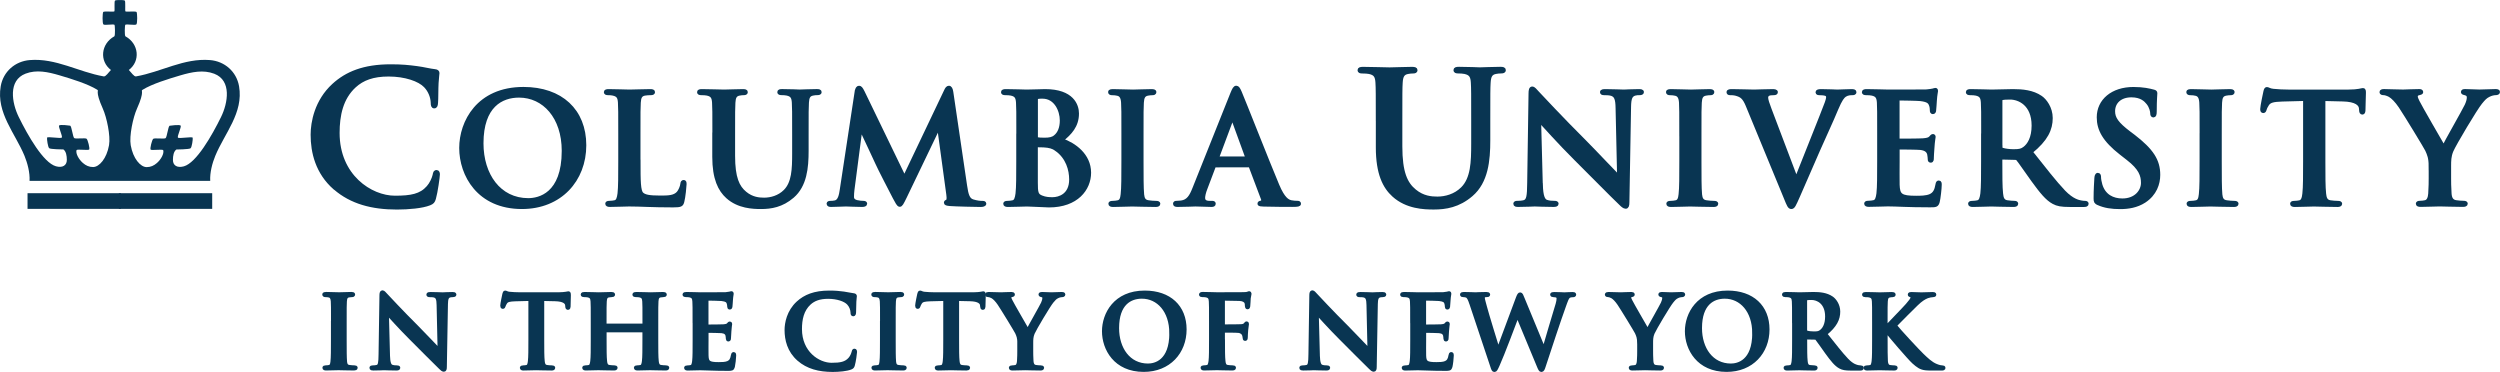 <?xml version="1.0" encoding="UTF-8"?><svg id="uuid-6d41f634-83d5-4227-8294-c3aa8ea5d633" xmlns="http://www.w3.org/2000/svg" viewBox="0 0 705.47 104.95">
<title>Columbia University logo - Brandlogos.net</title><path d="M94.46,53.09c-5-4.39-6.33-10.11-6.33-15.07,0-3.47,1.07-9.5,5.98-13.99,3.68-3.37,8.53-5.41,16.14-5.41,3.17,0,5.06.2,7.41.51,1.94.25,3.57.71,5.11.87.56.05.77.31.77.61,0,.41-.15,1.02-.25,2.81-.1,1.69-.05,4.49-.15,5.52-.05.77-.15,1.17-.61,1.17-.41,0-.51-.41-.51-1.12-.05-1.58-.71-3.37-1.99-4.7-1.69-1.79-5.67-3.17-10.37-3.17-4.44,0-7.35,1.12-9.6,3.17-3.73,3.42-4.7,8.27-4.7,13.23,0,12.15,9.24,18.18,16.09,18.18,4.55,0,7.3-.51,9.35-2.86.87-.97,1.53-2.45,1.74-3.37.15-.82.25-1.02.66-1.02.36,0,.46.36.46.77,0,.61-.61,5.06-1.12,6.79-.26.87-.46,1.12-1.33,1.48-2.04.82-5.92,1.17-9.19,1.17-7,0-12.87-1.53-17.52-5.57h0Z" style="fill:#093552; stroke:#093552; stroke-width:.95px;"/><path d="M130.06,41.76c0-7.31,4.83-16.75,17.65-16.75,10.64,0,17.26,6.2,17.26,15.98s-6.84,17.52-17.69,17.52c-12.26,0-17.22-9.19-17.22-16.75h0ZM158.99,42.58c0-9.57-5.51-15.51-12.52-15.51-4.91,0-10.51,2.74-10.51,13.38,0,8.89,4.92,15.94,13.12,15.94,2.99,0,9.91-1.45,9.91-13.8h0Z" style="fill:#093552; stroke:#093552; stroke-width:.95px;"/><path d="M180.28,45.53c0,5.47,0,8.42.9,9.19.73.64,1.84.94,5.17.94,2.26,0,3.93-.04,5-1.2.51-.56,1.03-1.75,1.11-2.56.04-.38.13-.64.47-.64.3,0,.34.21.34.73,0,.47-.3,3.67-.64,4.91-.26.94-.47,1.15-2.69,1.15-6.15,0-8.97-.26-12.43-.26-.98,0-3.68.13-5.39.13-.56,0-.85-.13-.85-.43,0-.21.17-.34.68-.34.64,0,1.15-.09,1.54-.17.86-.17,1.07-1.11,1.24-2.35.21-1.79.21-5.17.21-9.1v-7.52c0-6.5,0-7.69-.09-9.06-.08-1.45-.43-2.14-1.84-2.44-.34-.09-.85-.13-1.41-.13-.47,0-.73-.09-.73-.38s.3-.38.94-.38c2.01,0,4.7.13,5.85.13,1.03,0,4.15-.13,5.81-.13.6,0,.9.09.9.38s-.26.38-.77.38c-.47,0-1.15.04-1.67.13-1.15.21-1.5.94-1.58,2.44-.09,1.37-.09,2.56-.09,9.06v7.52h0Z" style="fill:#093552; stroke:#093552; stroke-width:.95px;"/><path d="M201.5,38.01c0-6.5,0-7.69-.09-9.06-.09-1.45-.43-2.14-1.84-2.44-.34-.09-1.07-.13-1.67-.13-.47,0-.73-.09-.73-.38s.3-.38.94-.38c2.26,0,4.96.13,6.24.13,1.03,0,3.72-.13,5.26-.13.64,0,.94.09.94.38s-.26.38-.68.38c-.47,0-.73.04-1.24.13-1.15.21-1.5.94-1.58,2.44-.09,1.37-.09,2.56-.09,9.06v5.98c0,6.2,1.24,8.8,3.33,10.51,1.92,1.58,3.89,1.75,5.34,1.75,1.88,0,4.19-.6,5.9-2.31,2.35-2.35,2.48-6.2,2.48-10.6v-5.34c0-6.5,0-7.69-.09-9.06-.09-1.45-.43-2.14-1.84-2.44-.34-.09-1.07-.13-1.54-.13s-.73-.09-.73-.38.3-.38.9-.38c2.18,0,4.87.13,4.91.13.51,0,3.21-.13,4.87-.13.6,0,.9.09.9.38s-.26.38-.77.38c-.47,0-.73.04-1.24.13-1.15.21-1.5.94-1.58,2.44-.09,1.37-.09,2.56-.09,9.06v4.57c0,4.74-.47,9.78-4.06,12.86-3.03,2.61-6.11,3.08-8.89,3.08-2.26,0-6.37-.13-9.49-2.95-2.18-1.97-3.8-5.13-3.8-11.32v-6.24h0Z" style="fill:#093552; stroke:#093552; stroke-width:.95px;"/><path d="M241.67,25.78c.13-.73.38-1.11.73-1.11s.6.21,1.15,1.33l11.66,24.1,11.62-24.4c.3-.68.56-1.03.94-1.03s.64.43.77,1.33l3.89,26.41c.38,2.69.81,3.93,2.09,4.32,1.24.38,2.09.43,2.65.43.39,0,.68.04.68.3,0,.34-.51.47-1.11.47-1.07,0-6.97-.13-8.67-.26-.98-.09-1.24-.21-1.24-.47,0-.21.17-.34.47-.47.26-.09.38-.64.21-1.84l-2.56-18.8h-.17l-9.32,19.4c-.98,2.01-1.2,2.39-1.58,2.39s-.81-.85-1.5-2.14c-1.03-1.97-4.4-8.5-4.91-9.7-.38-.9-2.95-6.28-4.44-9.49h-.17l-2.22,17.01c-.09.77-.13,1.32-.13,2.01,0,.81.56,1.2,1.28,1.37.77.17,1.37.21,1.8.21.34,0,.64.08.64.3,0,.38-.38.47-1.02.47-1.8,0-3.72-.13-4.49-.13-.81,0-2.86.13-4.23.13-.43,0-.77-.09-.77-.47,0-.21.26-.3.68-.3.34,0,.64,0,1.28-.13,1.2-.26,1.54-1.92,1.75-3.38l4.23-27.86h0Z" style="fill:#093552; stroke:#093552; stroke-width:.95px;"/><path d="M287.27,38.01c0-6.5,0-7.69-.09-9.06-.09-1.45-.43-2.14-1.84-2.44-.34-.09-1.07-.13-1.67-.13-.47,0-.73-.09-.73-.38s.3-.38.94-.38c2.27,0,4.96.13,5.81.13,2.09,0,3.76-.13,5.21-.13,7.73,0,9.1,4.14,9.1,6.41,0,3.5-2.01,5.6-4.36,7.48,3.5,1.2,7.78,4.23,7.78,9.23,0,4.57-3.55,9.32-11.41,9.32-1.02,0-4.91-.26-6.2-.26-.98,0-3.68.13-5.38.13-.56,0-.85-.13-.85-.43,0-.21.17-.34.68-.34.64,0,1.15-.09,1.54-.17.85-.17,1.07-1.11,1.24-2.35.21-1.79.21-5.17.21-9.1v-7.52h0ZM292.4,38.73c0,.34.13.43.3.47.39.08,1.03.13,2.01.13,1.41,0,2.35-.17,3.08-.81,1.11-.9,1.75-2.44,1.75-4.53,0-2.86-1.67-6.62-5.34-6.62-.6,0-.98,0-1.41.09-.3.09-.38.26-.38.73v10.55h0ZM298.04,42.15c-.9-.64-1.88-.94-3.55-1.03-.77-.04-1.2-.04-1.84-.04-.17,0-.26.09-.26.3v10.13c0,2.82.13,3.55,1.5,4.1,1.15.47,2.14.51,3.12.51,1.92,0,5.17-1.03,5.17-5.47,0-2.65-.9-6.24-4.15-8.5h0Z" style="fill:#093552; stroke:#093552; stroke-width:.95px;"/><path d="M316.92,38.01c0-6.5,0-7.69-.09-9.06-.09-1.45-.51-2.18-1.45-2.39-.47-.13-1.02-.17-1.54-.17-.43,0-.68-.09-.68-.43,0-.26.34-.34,1.02-.34,1.62,0,4.32.13,5.56.13,1.07,0,3.59-.13,5.21-.13.55,0,.9.09.9.34,0,.34-.26.43-.68.43s-.77.04-1.28.13c-1.15.21-1.49.94-1.58,2.44-.09,1.37-.09,2.56-.09,9.06v7.52c0,4.14,0,7.52.17,9.36.13,1.16.43,1.92,1.71,2.09.6.09,1.54.17,2.18.17.47,0,.68.13.68.34,0,.3-.34.43-.81.43-2.82,0-5.51-.13-6.67-.13-.98,0-3.68.13-5.38.13-.56,0-.85-.13-.85-.43,0-.21.17-.34.68-.34.64,0,1.15-.09,1.54-.17.85-.17,1.11-.9,1.24-2.14.21-1.79.21-5.17.21-9.32v-7.52h0Z" style="fill:#093552; stroke:#093552; stroke-width:.95px;"/><path d="M342.93,46.76c-.21,0-.3.09-.38.34l-2.31,6.11c-.43,1.07-.64,2.09-.64,2.61,0,.77.39,1.33,1.71,1.33h.64c.51,0,.64.08.64.34,0,.34-.26.43-.72.43-1.37,0-3.21-.13-4.53-.13-.47,0-2.82.13-5.04.13-.56,0-.81-.09-.81-.43,0-.26.17-.34.51-.34.38,0,.98-.04,1.32-.09,1.97-.26,2.78-1.71,3.63-3.85l10.72-26.84c.51-1.24.77-1.71,1.2-1.71.38,0,.64.39,1.07,1.37,1.02,2.35,7.86,19.78,10.6,26.28,1.62,3.85,2.86,4.44,3.76,4.66.64.13,1.28.17,1.79.17.34,0,.56.04.56.34,0,.34-.39.43-1.97.43s-4.66,0-8.08-.09c-.77-.04-1.28-.04-1.28-.34,0-.26.17-.34.6-.39.3-.09.6-.47.38-.98l-3.42-9.06c-.09-.21-.21-.3-.43-.3h-9.53ZM351.64,44.63c.21,0,.26-.13.21-.26l-3.85-10.56c-.04-.17-.09-.38-.21-.38s-.21.21-.26.38l-3.93,10.51c-.04.17,0,.3.17.3h7.86Z" style="fill:#093552; stroke:#093552; stroke-width:.95px;"/><path d="M388.71,34.15c0-7.76,0-9.19-.1-10.83-.1-1.74-.51-2.55-2.2-2.91-.41-.1-1.28-.15-1.99-.15-.56,0-.87-.1-.87-.46s.36-.46,1.12-.46c2.71,0,5.93.15,7.46.15,1.22,0,4.44-.15,6.28-.15.76,0,1.13.1,1.13.46s-.31.46-.82.46c-.56,0-.87.05-1.48.15-1.38.26-1.79,1.12-1.89,2.91-.1,1.63-.1,3.06-.1,10.83v7.15c0,7.4,1.48,10.52,3.98,12.56,2.3,1.89,4.65,2.09,6.39,2.09,2.25,0,5-.71,7.05-2.76,2.81-2.81,2.96-7.41,2.96-12.67v-6.38c0-7.76,0-9.19-.1-10.83-.1-1.74-.51-2.55-2.2-2.91-.41-.1-1.28-.15-1.84-.15s-.87-.1-.87-.46.36-.46,1.07-.46c2.61,0,5.82.15,5.88.15.61,0,3.83-.15,5.82-.15.71,0,1.07.1,1.07.46s-.3.46-.92.46c-.56,0-.87.05-1.48.15-1.38.26-1.79,1.12-1.89,2.91-.1,1.63-.1,3.06-.1,10.83v5.46c0,5.67-.56,11.69-4.85,15.37-3.62,3.12-7.3,3.68-10.62,3.68-2.71,0-7.61-.15-11.34-3.53-2.61-2.35-4.54-6.13-4.54-13.53v-7.46h0Z" style="fill:#093552; stroke:#093552; stroke-width:.95px;"/><path d="M434.9,52.11c.09,3.33.64,4.44,1.5,4.74.73.26,1.54.3,2.22.3.47,0,.73.08.73.34,0,.34-.38.43-.98.43-2.78,0-4.49-.13-5.3-.13-.39,0-2.39.13-4.62.13-.56,0-.94-.04-.94-.43,0-.26.25-.34.68-.34.56,0,1.33-.04,1.92-.21,1.11-.34,1.28-1.58,1.32-5.3l.38-25.3c0-.85.13-1.45.55-1.45.47,0,.86.56,1.58,1.33.51.55,7.01,7.52,13.25,13.72,2.9,2.91,8.67,9.06,9.4,9.74h.21l-.43-19.19c-.04-2.61-.43-3.42-1.45-3.85-.64-.26-1.67-.26-2.27-.26-.51,0-.68-.13-.68-.38,0-.34.47-.38,1.11-.38,2.22,0,4.27.13,5.17.13.47,0,2.09-.13,4.19-.13.55,0,.98.04.98.38,0,.26-.26.38-.77.38-.43,0-.77,0-1.28.13-1.19.34-1.54,1.24-1.58,3.63l-.47,26.96c0,.94-.17,1.33-.56,1.33-.47,0-.98-.47-1.45-.94-2.69-2.56-8.16-8.16-12.6-12.56-4.66-4.62-9.4-9.96-10.17-10.77h-.13l.47,17.95h0Z" style="fill:#093552; stroke:#093552; stroke-width:.95px;"/><path d="M474.35,38.01c0-6.5,0-7.69-.08-9.06-.09-1.45-.52-2.18-1.45-2.39-.47-.13-1.03-.17-1.54-.17-.43,0-.69-.09-.69-.43,0-.26.34-.34,1.03-.34,1.62,0,4.31.13,5.56.13,1.07,0,3.59-.13,5.21-.13.56,0,.9.09.9.34,0,.34-.26.43-.68.43s-.77.04-1.28.13c-1.15.21-1.5.94-1.58,2.44-.09,1.37-.09,2.56-.09,9.06v7.52c0,4.14,0,7.52.17,9.36.13,1.16.43,1.92,1.71,2.09.6.09,1.54.17,2.18.17.47,0,.68.13.68.34,0,.3-.34.43-.81.43-2.82,0-5.51-.13-6.67-.13-.98,0-3.68.13-5.38.13-.55,0-.85-.13-.85-.43,0-.21.17-.34.68-.34.64,0,1.15-.09,1.54-.17.85-.17,1.11-.9,1.24-2.14.21-1.79.21-5.17.21-9.32v-7.52h0Z" style="fill:#093552; stroke:#093552; stroke-width:.95px;"/><path d="M493.11,29.8c-.98-2.35-1.71-2.82-3.25-3.25-.64-.17-1.32-.17-1.67-.17-.39,0-.51-.13-.51-.38,0-.34.47-.38,1.11-.38,2.26,0,4.7.13,6.2.13,1.07,0,3.12-.13,5.25-.13.51,0,.98.09.98.38s-.26.38-.64.38c-.68,0-1.33.04-1.67.3-.3.21-.43.51-.43.9,0,.56.38,1.75.98,3.29l7.35,19.4h.17c1.84-4.7,7.39-18.46,8.42-21.28.21-.56.38-1.2.38-1.58,0-.34-.17-.68-.55-.81-.51-.17-1.16-.21-1.71-.21-.39,0-.73-.04-.73-.34,0-.34.38-.43,1.2-.43,2.14,0,3.93.13,4.49.13.73,0,2.74-.13,4.02-.13.56,0,.9.09.9.38s-.26.38-.68.38-1.32,0-2.1.51c-.56.38-1.2,1.11-2.35,3.85-1.67,4.02-2.82,6.32-5.13,11.58-2.73,6.24-4.74,10.9-5.68,13.03-1.11,2.48-1.37,3.16-1.97,3.16-.56,0-.81-.6-1.62-2.61l-10.77-26.11Z" style="fill:#093552; stroke:#093552; stroke-width:.95px;"/><path d="M530.19,38.01c0-6.5,0-7.69-.08-9.06-.09-1.45-.43-2.14-1.84-2.44-.34-.09-1.07-.13-1.67-.13-.47,0-.73-.09-.73-.38s.3-.38.94-.38c2.26,0,4.96.13,6.15.13,1.37,0,9.87,0,10.68-.04.81-.09,1.5-.17,1.84-.26.21-.04.47-.17.68-.17s.26.17.26.38c0,.3-.21.81-.34,2.78-.04.43-.13,2.31-.21,2.82-.04.21-.13.47-.43.47s-.39-.21-.39-.6c0-.3-.04-1.03-.26-1.54-.3-.77-.73-1.28-2.86-1.54-.73-.09-5.21-.17-6.07-.17-.21,0-.3.13-.3.43v10.81c0,.3.04.47.3.47.94,0,5.85,0,6.84-.09,1.03-.09,1.67-.22,2.05-.64.3-.34.47-.56.69-.56.17,0,.3.09.3.34s-.21.94-.34,3.12c-.08.86-.17,2.56-.17,2.86,0,.34,0,.81-.38.81-.3,0-.38-.17-.38-.38-.04-.43-.04-.98-.17-1.54-.21-.85-.81-1.49-2.39-1.67-.81-.09-5.04-.13-6.07-.13-.21,0-.26.17-.26.43v3.37c0,1.45-.04,5.38,0,6.62.09,2.95.77,3.59,5.13,3.59,1.11,0,2.91,0,4.02-.51,1.11-.51,1.62-1.41,1.92-3.16.08-.47.17-.64.47-.64.34,0,.34.34.34.77,0,.98-.34,3.89-.56,4.74-.3,1.11-.68,1.11-2.31,1.11-6.45,0-9.32-.26-11.84-.26-.98,0-3.67.13-5.38.13-.56,0-.85-.13-.85-.43,0-.21.17-.34.68-.34.64,0,1.15-.09,1.54-.17.86-.17,1.07-1.11,1.24-2.35.21-1.79.21-5.17.21-9.1v-7.52h0Z" style="fill:#093552; stroke:#093552; stroke-width:.95px;"/><path d="M559.54,38.01c0-6.5,0-7.69-.09-9.06-.08-1.45-.43-2.14-1.84-2.44-.34-.09-1.07-.13-1.67-.13-.47,0-.73-.09-.73-.38s.3-.38.94-.38c2.26,0,4.96.13,5.85.13,1.45,0,4.7-.13,6.02-.13,2.69,0,5.56.26,7.86,1.84,1.2.81,2.9,2.99,2.9,5.85,0,3.16-1.32,6.07-5.64,9.57,3.8,4.79,6.75,8.59,9.27,11.24,2.4,2.48,4.15,2.78,4.79,2.91.47.09.85.13,1.2.13s.51.13.51.34c0,.34-.3.43-.81.43h-4.06c-2.39,0-3.46-.21-4.57-.81-1.84-.98-3.46-2.99-5.85-6.28-1.71-2.35-3.67-5.26-4.23-5.9-.22-.26-.47-.3-.77-.3l-3.72-.09c-.21,0-.34.09-.34.34v.6c0,3.97,0,7.35.21,9.15.13,1.24.38,2.18,1.67,2.35.64.09,1.58.17,2.09.17.34,0,.51.13.51.34,0,.3-.3.43-.85.43-2.48,0-5.64-.13-6.28-.13-.81,0-3.5.13-5.21.13-.56,0-.86-.13-.86-.43,0-.21.17-.34.68-.34.64,0,1.15-.09,1.54-.17.85-.17,1.07-1.11,1.24-2.35.21-1.79.21-5.17.21-9.1v-7.52h0ZM564.59,41.38c0,.47.09.64.38.77.9.3,2.18.43,3.25.43,1.71,0,2.26-.17,3.03-.73,1.28-.94,2.52-2.91,2.52-6.41,0-6.07-4.02-7.82-6.54-7.82-1.07,0-1.84.04-2.27.17-.3.09-.38.26-.38.6v12.99h0Z" style="fill:#093552; stroke:#093552; stroke-width:.95px;"/><path d="M592.07,57.41c-.68-.3-.81-.51-.81-1.45,0-2.35.17-4.91.21-5.6.04-.64.17-1.11.51-1.11.39,0,.43.38.43.73,0,.56.17,1.45.38,2.18.94,3.16,3.46,4.32,6.11,4.32,3.85,0,5.73-2.61,5.73-4.87,0-2.1-.64-4.1-4.19-6.84l-1.97-1.54c-4.7-3.67-6.32-6.67-6.32-10.13,0-4.7,3.93-8.08,9.87-8.08,2.78,0,4.57.43,5.68.73.38.09.6.21.6.51,0,.56-.17,1.79-.17,5.13,0,.94-.13,1.28-.47,1.28-.3,0-.43-.26-.43-.77,0-.38-.21-1.71-1.11-2.82-.64-.81-1.88-2.09-4.66-2.09-3.16,0-5.08,1.84-5.08,4.4,0,1.96.98,3.46,4.53,6.15l1.2.9c5.13,3.97,7.01,6.84,7.01,10.9,0,2.48-.94,5.43-4.02,7.44-2.13,1.37-4.53,1.75-6.79,1.75-2.48,0-4.4-.3-6.24-1.11h0Z" style="fill:#093552; stroke:#093552; stroke-width:.95px;"/><path d="M621.18,38.01c0-6.5,0-7.69-.09-9.06-.09-1.45-.51-2.18-1.45-2.39-.47-.13-1.02-.17-1.54-.17-.43,0-.68-.09-.68-.43,0-.26.34-.34,1.03-.34,1.62,0,4.32.13,5.55.13,1.07,0,3.59-.13,5.21-.13.56,0,.9.09.9.34,0,.34-.25.43-.68.43s-.77.04-1.28.13c-1.16.21-1.5.94-1.58,2.44-.09,1.37-.09,2.56-.09,9.06v7.52c0,4.14,0,7.52.17,9.36.13,1.16.43,1.92,1.71,2.09.6.09,1.54.17,2.18.17.47,0,.68.13.68.34,0,.3-.34.43-.81.43-2.82,0-5.51-.13-6.67-.13-.98,0-3.67.13-5.38.13-.56,0-.86-.13-.86-.43,0-.21.17-.34.68-.34.64,0,1.15-.09,1.54-.17.86-.17,1.11-.9,1.24-2.14.21-1.79.21-5.17.21-9.32v-7.52h0Z" style="fill:#093552; stroke:#093552; stroke-width:.95px;"/><path d="M650.37,28.01l-6.37.17c-2.48.09-3.5.3-4.14,1.24-.43.64-.64,1.15-.73,1.5-.09.34-.21.51-.47.51-.3,0-.38-.21-.38-.68,0-.68.81-4.57.9-4.91.13-.56.26-.81.51-.81.34,0,.77.43,1.84.51,1.24.13,2.86.21,4.27.21h16.92c2.73,0,3.76-.43,4.1-.43.3,0,.34.26.34.9,0,.9-.13,3.85-.13,4.96-.04.43-.13.68-.38.68-.34,0-.43-.21-.47-.85l-.04-.47c-.09-1.11-1.24-2.31-5.04-2.39l-5.38-.13v17.52c0,3.93,0,7.31.21,9.14.13,1.2.39,2.14,1.67,2.31.6.09,1.54.17,2.18.17.47,0,.68.13.68.34,0,.3-.34.43-.81.43-2.82,0-5.51-.13-6.71-.13-.98,0-3.67.13-5.38.13-.56,0-.85-.13-.85-.43,0-.21.17-.34.68-.34.64,0,1.16-.09,1.54-.17.85-.17,1.11-1.11,1.24-2.35.21-1.79.21-5.17.21-9.1v-17.52h0Z" style="fill:#093552; stroke:#093552; stroke-width:.95px;"/><path d="M685.81,46.85c0-2.31-.43-3.25-.98-4.49-.3-.68-6.02-10.08-7.52-12.31-1.07-1.58-2.14-2.65-2.95-3.12-.55-.3-1.28-.56-1.79-.56-.34,0-.64-.09-.64-.38,0-.26.3-.38.81-.38.77,0,3.97.13,5.38.13.9,0,2.65-.13,4.57-.13.43,0,.64.13.64.38s-.3.3-.94.47c-.38.09-.6.43-.6.77s.21.86.51,1.45c.6,1.28,6.58,11.58,7.27,12.78.43-1.03,5.81-10.43,6.41-11.75.43-.94.6-1.67.6-2.22,0-.43-.17-.9-.9-1.07-.38-.09-.77-.17-.77-.43,0-.3.21-.38.73-.38,1.41,0,2.78.13,4.02.13.94,0,3.76-.13,4.57-.13.47,0,.77.09.77.34,0,.3-.34.43-.81.43-.43,0-1.24.17-1.88.51-.9.43-1.37.94-2.31,2.09-1.41,1.71-7.39,11.75-8.16,13.59-.64,1.54-.64,2.86-.64,4.27v3.51c0,.68,0,2.48.13,4.27.08,1.24.47,2.18,1.75,2.35.6.09,1.54.17,2.14.17.47,0,.68.13.68.34,0,.3-.34.43-.89.43-2.69,0-5.39-.13-6.54-.13-1.07,0-3.76.13-5.34.13-.6,0-.94-.09-.94-.43,0-.21.21-.34.68-.34.6,0,1.11-.09,1.5-.17.86-.17,1.24-1.11,1.32-2.35.13-1.79.13-3.59.13-4.27v-3.51h0Z" style="fill:#093552; stroke:#093552; stroke-width:.95px;"/><path d="M93.88,91c0-4.27,0-5.05-.06-5.95-.06-.95-.34-1.43-.95-1.57-.31-.08-.67-.11-1.01-.11-.28,0-.45-.06-.45-.28,0-.17.22-.23.67-.23,1.07,0,2.83.09,3.65.09.7,0,2.36-.09,3.42-.09.37,0,.59.06.59.23,0,.22-.17.28-.45.28s-.51.03-.84.08c-.76.14-.98.62-1.04,1.6-.06.9-.06,1.68-.06,5.95v4.94c0,2.72,0,4.94.11,6.15.08.76.28,1.26,1.12,1.37.39.06,1.01.11,1.43.11.31,0,.45.08.45.22,0,.2-.23.28-.53.28-1.85,0-3.62-.08-4.38-.08-.65,0-2.41.08-3.54.08-.36,0-.56-.08-.56-.28,0-.14.11-.22.45-.22.42,0,.76-.06,1.01-.11.56-.11.73-.59.81-1.4.14-1.18.14-3.4.14-6.12v-4.94h0Z" style="fill:#093552; stroke:#093552; stroke-width:.95px;"/><path d="M109.57,100.26c.06,2.19.42,2.92.98,3.12.48.17,1.01.2,1.46.2.31,0,.48.06.48.22,0,.22-.25.28-.64.28-1.82,0-2.95-.08-3.48-.08-.25,0-1.57.08-3.03.08-.36,0-.62-.03-.62-.28,0-.17.17-.22.45-.22.37,0,.87-.03,1.26-.14.73-.23.84-1.04.87-3.48l.25-16.61c0-.56.08-.95.36-.95.31,0,.56.37,1.04.87.34.37,4.6,4.94,8.7,9.01,1.91,1.91,5.7,5.95,6.17,6.4h.14l-.28-12.6c-.03-1.71-.28-2.24-.95-2.53-.42-.17-1.1-.17-1.49-.17-.34,0-.45-.08-.45-.25,0-.22.31-.25.73-.25,1.46,0,2.81.09,3.4.09.31,0,1.38-.09,2.75-.09.36,0,.65.03.65.25,0,.17-.17.25-.51.25-.28,0-.5,0-.84.08-.79.22-1.01.81-1.04,2.39l-.31,17.71c0,.62-.11.87-.36.87-.31,0-.64-.31-.95-.62-1.77-1.68-5.36-5.36-8.28-8.25-3.06-3.03-6.17-6.54-6.68-7.07h-.08l.31,11.79h0Z" style="fill:#093552; stroke:#093552; stroke-width:.95px;"/><path d="M149.58,84.44l-4.18.11c-1.63.06-2.3.2-2.72.81-.28.42-.42.76-.48.98-.06.22-.14.34-.31.34-.2,0-.25-.14-.25-.45,0-.45.53-3,.59-3.23.08-.37.17-.53.34-.53.22,0,.5.28,1.21.34.81.08,1.88.14,2.81.14h11.11c.9,0,1.52-.09,1.94-.14.42-.09.65-.14.76-.14.2,0,.22.17.22.59,0,.59-.08,2.53-.08,3.26-.03.28-.08.45-.25.45-.22,0-.28-.14-.31-.56l-.03-.31c-.06-.73-.81-1.52-3.31-1.57l-3.54-.08v11.5c0,2.58,0,4.8.14,6,.08.79.25,1.4,1.09,1.52.39.06,1.01.11,1.43.11.31,0,.45.08.45.22,0,.2-.22.28-.53.28-1.85,0-3.62-.08-4.41-.08-.65,0-2.41.08-3.54.08-.37,0-.56-.08-.56-.28,0-.14.11-.22.45-.22.42,0,.76-.06,1.01-.11.56-.11.73-.73.81-1.54.14-1.18.14-3.4.14-5.98v-11.51h0Z" style="fill:#093552; stroke:#093552; stroke-width:.95px;"/><path d="M181.6,91.79c.08,0,.17-.06.17-.2v-.59c0-4.27,0-5.05-.06-5.95-.06-.95-.28-1.4-1.21-1.6-.22-.06-.7-.08-1.09-.08-.31,0-.48-.06-.48-.25s.2-.25.59-.25c1.52,0,3.28.09,4.04.09.67,0,2.44-.09,3.54-.09.39,0,.59.06.59.25s-.17.25-.5.25c-.22,0-.48.03-.81.08-.76.14-.98.62-1.04,1.6-.06.9-.06,1.68-.06,5.95v4.94c0,2.58,0,4.8.14,6,.08.79.25,1.4,1.09,1.52.39.06,1.01.11,1.43.11.31,0,.45.08.45.22,0,.2-.22.28-.56.28-1.82,0-3.59-.08-4.38-.08-.65,0-2.41.08-3.51.08-.39,0-.59-.08-.59-.28,0-.14.11-.22.45-.22.42,0,.76-.06,1.01-.11.56-.11.7-.73.81-1.54.14-1.18.14-3.4.14-5.98v-2.47c0-.11-.08-.17-.17-.17h-10.72c-.08,0-.17.03-.17.17v2.47c0,2.58,0,4.8.14,6,.08.79.25,1.4,1.09,1.52.39.06,1.01.11,1.43.11.31,0,.45.08.45.22,0,.2-.22.28-.56.28-1.82,0-3.59-.08-4.38-.08-.64,0-2.41.08-3.54.08-.36,0-.56-.08-.56-.28,0-.14.11-.22.45-.22.42,0,.76-.06,1.01-.11.56-.11.7-.73.81-1.54.14-1.18.14-3.4.14-5.98v-4.94c0-4.27,0-5.05-.06-5.95-.06-.95-.28-1.4-1.21-1.6-.22-.06-.7-.08-1.09-.08-.31,0-.48-.06-.48-.25s.2-.25.59-.25c1.52,0,3.28.09,4.04.09.67,0,2.44-.09,3.54-.09.39,0,.59.06.59.25s-.17.25-.5.25c-.22,0-.48.03-.81.08-.76.14-.98.62-1.04,1.6-.06.9-.06,1.68-.06,5.95v.59c0,.14.08.2.17.2h10.72,0Z" style="fill:#093552; stroke:#093552; stroke-width:.95px;"/><path d="M195.91,91c0-4.27,0-5.05-.06-5.95-.06-.95-.28-1.4-1.21-1.6-.22-.06-.7-.08-1.09-.08-.31,0-.48-.06-.48-.25s.2-.25.62-.25c1.49,0,3.26.09,4.04.09.9,0,6.48,0,7.01-.03.53-.06.98-.11,1.21-.17.14-.03.31-.11.45-.11s.17.11.17.25c0,.2-.14.53-.22,1.82-.03.28-.08,1.52-.14,1.85-.03.14-.08.31-.28.31s-.25-.14-.25-.39c0-.2-.03-.67-.17-1.01-.2-.51-.48-.84-1.88-1.01-.48-.06-3.42-.11-3.98-.11-.14,0-.2.09-.2.28v7.1c0,.2.03.31.2.31.62,0,3.84,0,4.49-.06.67-.06,1.09-.14,1.35-.42.2-.22.31-.37.45-.37.11,0,.2.06.2.23s-.14.62-.22,2.05c-.06.56-.11,1.68-.11,1.88,0,.22,0,.53-.25.53-.2,0-.25-.11-.25-.25-.03-.28-.03-.65-.11-1.01-.14-.56-.53-.98-1.57-1.09-.53-.06-3.31-.09-3.99-.09-.14,0-.17.11-.17.28v2.22c0,.95-.03,3.54,0,4.35.06,1.94.5,2.36,3.37,2.36.73,0,1.91,0,2.64-.34.73-.34,1.07-.92,1.26-2.08.06-.31.11-.42.31-.42.22,0,.22.22.22.51,0,.65-.22,2.55-.36,3.12-.2.73-.45.73-1.52.73-4.24,0-6.12-.17-7.77-.17-.64,0-2.41.08-3.54.08-.36,0-.56-.08-.56-.28,0-.14.11-.22.45-.22.42,0,.76-.06,1.01-.11.56-.11.7-.73.81-1.54.14-1.18.14-3.4.14-5.98v-4.94h0Z" style="fill:#093552; stroke:#093552; stroke-width:.95px;"/><path d="M225.35,101.41c-2.75-2.41-3.48-5.56-3.48-8.28,0-1.91.59-5.22,3.28-7.69,2.02-1.85,4.69-2.97,8.87-2.97,1.74,0,2.78.11,4.07.28,1.07.14,1.96.39,2.81.48.31.03.42.17.42.34,0,.22-.09.56-.14,1.54-.06.93-.03,2.47-.08,3.03-.03.42-.08.65-.34.65-.22,0-.28-.22-.28-.62-.03-.87-.39-1.85-1.09-2.58-.93-.98-3.12-1.74-5.7-1.74-2.44,0-4.04.62-5.28,1.74-2.05,1.88-2.58,4.55-2.58,7.27,0,6.68,5.08,9.99,8.84,9.99,2.5,0,4.01-.28,5.14-1.57.48-.53.84-1.35.95-1.85.09-.45.14-.56.37-.56.2,0,.25.2.25.42,0,.34-.34,2.78-.62,3.73-.14.48-.25.62-.73.81-1.12.45-3.26.65-5.05.65-3.85,0-7.07-.84-9.63-3.06h0Z" style="fill:#093552; stroke:#093552; stroke-width:.95px;"/><path d="M248.81,91c0-4.27,0-5.05-.06-5.95-.06-.95-.34-1.43-.95-1.57-.31-.08-.67-.11-1.01-.11-.28,0-.45-.06-.45-.28,0-.17.22-.23.67-.23,1.07,0,2.83.09,3.65.09.7,0,2.36-.09,3.42-.09.37,0,.59.06.59.23,0,.22-.17.28-.45.28s-.5.03-.84.08c-.76.14-.98.62-1.04,1.6-.06.9-.06,1.68-.06,5.95v4.94c0,2.72,0,4.94.11,6.15.08.76.28,1.26,1.12,1.37.39.06,1.01.11,1.43.11.31,0,.45.08.45.22,0,.2-.22.28-.53.28-1.85,0-3.62-.08-4.38-.08-.65,0-2.41.08-3.54.08-.36,0-.56-.08-.56-.28,0-.14.11-.22.45-.22.42,0,.76-.06,1.01-.11.56-.11.73-.59.81-1.4.14-1.18.14-3.4.14-6.12v-4.94h0Z" style="fill:#093552; stroke:#093552; stroke-width:.95px;"/><path d="M266.66,84.44l-4.18.11c-1.63.06-2.3.2-2.72.81-.28.42-.42.76-.48.98-.06.22-.14.34-.31.34-.2,0-.25-.14-.25-.45,0-.45.53-3,.59-3.23.08-.37.17-.53.34-.53.22,0,.51.28,1.21.34.81.08,1.88.14,2.81.14h11.11c.9,0,1.52-.09,1.94-.14.42-.09.65-.14.76-.14.2,0,.22.17.22.59,0,.59-.09,2.53-.09,3.26-.03.28-.08.45-.25.45-.23,0-.28-.14-.31-.56l-.03-.31c-.06-.73-.81-1.52-3.31-1.57l-3.54-.08v11.5c0,2.58,0,4.8.14,6,.09.79.25,1.4,1.09,1.52.39.06,1.01.11,1.43.11.31,0,.45.08.45.22,0,.2-.23.28-.53.28-1.85,0-3.62-.08-4.41-.08-.64,0-2.41.08-3.54.08-.36,0-.56-.08-.56-.28,0-.14.11-.22.45-.22.42,0,.76-.06,1.01-.11.56-.11.73-.73.81-1.54.14-1.18.14-3.4.14-5.98v-11.51h0Z" style="fill:#093552; stroke:#093552; stroke-width:.95px;"/><path d="M287.56,96.81c0-1.51-.28-2.13-.65-2.95-.2-.45-3.96-6.62-4.94-8.08-.7-1.04-1.4-1.74-1.94-2.05-.36-.2-.84-.36-1.18-.36-.22,0-.42-.06-.42-.25,0-.17.2-.25.53-.25.5,0,2.61.09,3.54.09.59,0,1.74-.09,3-.09.28,0,.42.09.42.25s-.2.2-.62.31c-.25.06-.39.28-.39.51s.14.56.34.95c.39.84,4.32,7.6,4.77,8.39.28-.67,3.82-6.85,4.21-7.72.28-.62.39-1.1.39-1.46,0-.28-.11-.59-.59-.7-.25-.06-.5-.11-.5-.28,0-.2.14-.25.48-.25.93,0,1.82.09,2.64.09.62,0,2.47-.09,3-.09.31,0,.51.06.51.23,0,.2-.22.28-.53.28-.28,0-.81.11-1.24.34-.59.28-.9.62-1.52,1.37-.93,1.12-4.85,7.72-5.36,8.92-.42,1.01-.42,1.88-.42,2.81v2.3c0,.45,0,1.63.08,2.81.06.81.31,1.43,1.15,1.54.39.06,1.01.11,1.4.11.31,0,.45.08.45.22,0,.2-.22.28-.59.28-1.77,0-3.54-.08-4.29-.08-.7,0-2.47.08-3.51.08-.39,0-.62-.06-.62-.28,0-.14.14-.22.45-.22.39,0,.73-.06.98-.11.56-.11.81-.73.87-1.54.08-1.18.08-2.36.08-2.81v-2.3h0Z" style="fill:#093552; stroke:#093552; stroke-width:.95px;"/><path d="M311.44,93.47c0-4.8,3.17-11,11.59-11,6.99,0,11.34,4.07,11.34,10.49s-4.49,11.51-11.62,11.51c-8.06,0-11.31-6.03-11.31-11h0ZM330.44,94c0-6.29-3.62-10.19-8.22-10.19-3.23,0-6.9,1.8-6.9,8.78,0,5.84,3.23,10.47,8.62,10.47,1.96,0,6.51-.95,6.51-9.07h0Z" style="fill:#093552; stroke:#093552; stroke-width:.95px;"/><path d="M345.2,95.94c0,2.69,0,4.8.14,5.98.08.81.25,1.43,1.09,1.54.39.06,1.01.11,1.4.11.36,0,.48.08.48.22,0,.2-.2.28-.62.28-1.77,0-3.54-.08-4.27-.08s-2.5.08-3.57.08c-.39,0-.59-.06-.59-.28,0-.14.11-.22.42-.22.42,0,.76-.06,1.01-.11.56-.11.7-.73.82-1.54.14-1.18.14-3.28.14-5.98v-4.94c0-4.27,0-5.05-.06-5.95-.06-.95-.28-1.4-1.21-1.6-.22-.06-.7-.08-1.09-.08-.28,0-.48-.06-.48-.23,0-.22.23-.28.64-.28,1.46,0,3.23.09,4.04.09,1.07,0,6.76,0,7.41-.03.53-.03.87-.03,1.15-.11.17-.06.31-.17.45-.17.11,0,.2.11.2.25,0,.2-.14.53-.23,1.26-.03.28-.08,1.94-.14,2.27-.03.22-.08.39-.28.39s-.25-.14-.28-.45c0-.22,0-.67-.17-1.07-.2-.39-.79-.81-1.85-.84l-4.32-.08c-.17,0-.25.08-.25.39v7.01c0,.17.03.25.2.25l3.59-.03c.48,0,.87,0,1.26-.03.53-.03.93-.14,1.21-.51.14-.17.2-.28.36-.28.11,0,.17.08.17.25s-.14.87-.22,1.74c-.06.56-.11,1.85-.11,2.05,0,.25,0,.53-.28.53-.17,0-.23-.2-.23-.39s-.05-.53-.17-.87c-.14-.39-.56-.9-1.43-1.01-.7-.08-3.68-.08-4.15-.08-.14,0-.2.06-.2.25v2.27h0Z" style="fill:#093552; stroke:#093552; stroke-width:.95px;"/><path d="M371.97,100.26c.06,2.19.42,2.92.98,3.12.48.17,1.01.2,1.46.2.31,0,.48.06.48.22,0,.22-.25.28-.64.28-1.82,0-2.95-.08-3.48-.08-.25,0-1.57.08-3.03.08-.37,0-.62-.03-.62-.28,0-.17.17-.22.45-.22.37,0,.87-.03,1.26-.14.73-.23.84-1.04.87-3.48l.25-16.61c0-.56.08-.95.36-.95.31,0,.56.37,1.04.87.34.37,4.6,4.94,8.7,9.01,1.91,1.91,5.7,5.95,6.17,6.4h.14l-.28-12.6c-.03-1.71-.28-2.24-.95-2.53-.42-.17-1.1-.17-1.49-.17-.34,0-.45-.08-.45-.25,0-.22.31-.25.73-.25,1.46,0,2.81.09,3.4.09.31,0,1.38-.09,2.75-.09.37,0,.65.03.65.25,0,.17-.17.25-.51.25-.28,0-.51,0-.84.08-.79.22-1.01.81-1.04,2.39l-.31,17.71c0,.62-.11.87-.36.87-.31,0-.64-.31-.95-.62-1.77-1.68-5.36-5.36-8.28-8.25-3.06-3.03-6.18-6.54-6.68-7.07h-.08l.31,11.79h0Z" style="fill:#093552; stroke:#093552; stroke-width:.95px;"/><path d="M398.41,91c0-4.27,0-5.05-.06-5.95-.06-.95-.28-1.4-1.21-1.6-.23-.06-.7-.08-1.09-.08-.31,0-.48-.06-.48-.25s.2-.25.62-.25c1.49,0,3.26.09,4.04.09.9,0,6.48,0,7.02-.03.53-.06.98-.11,1.21-.17.14-.03.31-.11.45-.11s.17.11.17.25c0,.2-.14.53-.22,1.82-.03.28-.09,1.52-.14,1.85-.03.14-.08.31-.28.31s-.25-.14-.25-.39c0-.2-.03-.67-.17-1.01-.2-.51-.48-.84-1.88-1.01-.48-.06-3.42-.11-3.99-.11-.14,0-.2.09-.2.28v7.1c0,.2.03.31.2.31.62,0,3.85,0,4.49-.06.67-.06,1.09-.14,1.35-.42.19-.22.31-.37.45-.37.11,0,.2.06.2.23s-.14.62-.22,2.05c-.06.56-.11,1.68-.11,1.88,0,.22,0,.53-.25.53-.2,0-.25-.11-.25-.25-.03-.28-.03-.65-.11-1.01-.14-.56-.53-.98-1.57-1.09-.53-.06-3.31-.09-3.99-.09-.14,0-.17.11-.17.28v2.22c0,.95-.03,3.54,0,4.35.06,1.94.51,2.36,3.37,2.36.73,0,1.91,0,2.64-.34.73-.34,1.07-.92,1.26-2.08.05-.31.11-.42.31-.42.22,0,.22.22.22.51,0,.65-.22,2.55-.37,3.12-.2.73-.45.73-1.51.73-4.24,0-6.12-.17-7.77-.17-.64,0-2.41.08-3.54.08-.36,0-.56-.08-.56-.28,0-.14.11-.22.45-.22.42,0,.76-.06,1.01-.11.56-.11.7-.73.81-1.54.14-1.18.14-3.4.14-5.98v-4.94h0Z" style="fill:#093552; stroke:#093552; stroke-width:.95px;"/><path d="M415.08,85.61c-.34-1.04-.64-1.71-1.04-1.99-.31-.2-.87-.25-1.12-.25-.28,0-.45-.03-.45-.25,0-.2.22-.25.62-.25,1.46,0,3,.09,3.25.09s1.49-.09,3.11-.09c.39,0,.59.09.59.25,0,.22-.22.25-.5.25-.22,0-.5,0-.7.11-.25.11-.31.31-.31.62,0,.37.28,1.32.62,2.58.48,1.85,3.09,10.35,3.59,11.93h.08l5.45-14.62c.31-.78.48-1.01.7-1.01.31,0,.45.42.81,1.32l5.84,14.12h.09c.51-1.88,2.75-9.29,3.73-12.57.2-.65.28-1.24.28-1.63,0-.45-.25-.84-1.34-.84-.28,0-.48-.08-.48-.25,0-.2.22-.25.65-.25,1.49,0,2.67.09,2.92.09.2,0,1.4-.09,2.33-.09.31,0,.51.06.51.23,0,.2-.14.28-.39.28-.28,0-.67.03-.98.14-.68.25-.98,1.38-1.57,2.98-1.29,3.54-4.24,12.46-5.61,16.67-.31.98-.45,1.32-.81,1.32-.28,0-.45-.34-.87-1.37l-5.84-14.06h-.06c-.53,1.43-4.27,11.37-5.47,13.95-.53,1.15-.67,1.49-1.01,1.49-.28,0-.42-.31-.65-1.04l-5.95-17.82h0Z" style="fill:#093552; stroke:#093552; stroke-width:.95px;"/><path d="M462.46,96.81c0-1.51-.28-2.13-.65-2.95-.2-.45-3.96-6.62-4.94-8.08-.7-1.04-1.4-1.74-1.93-2.05-.37-.2-.84-.36-1.18-.36-.22,0-.42-.06-.42-.25,0-.17.2-.25.53-.25.5,0,2.61.09,3.54.09.59,0,1.74-.09,3-.09.28,0,.42.09.42.25s-.2.2-.62.31c-.25.06-.39.28-.39.51s.14.56.34.95c.39.84,4.32,7.6,4.77,8.39.28-.67,3.82-6.85,4.21-7.72.28-.62.4-1.1.4-1.46,0-.28-.11-.59-.59-.7-.25-.06-.51-.11-.51-.28,0-.2.14-.25.48-.25.93,0,1.82.09,2.64.09.62,0,2.47-.09,3-.09.31,0,.51.06.51.23,0,.2-.22.28-.53.28-.28,0-.81.11-1.24.34-.59.28-.9.62-1.51,1.37-.93,1.12-4.85,7.72-5.36,8.92-.42,1.01-.42,1.88-.42,2.81v2.3c0,.45,0,1.63.08,2.81.06.81.31,1.43,1.15,1.54.39.06,1.01.11,1.4.11.31,0,.45.08.45.22,0,.2-.22.28-.59.28-1.77,0-3.53-.08-4.29-.08-.7,0-2.47.08-3.51.08-.39,0-.62-.06-.62-.28,0-.14.14-.22.45-.22.39,0,.73-.06.98-.11.56-.11.81-.73.87-1.54.09-1.18.09-2.36.09-2.81v-2.3Z" style="fill:#093552; stroke:#093552; stroke-width:.95px;"/><path d="M475.93,93.47c0-4.8,3.17-11,11.59-11,6.99,0,11.34,4.07,11.34,10.49s-4.49,11.51-11.62,11.51c-8.05,0-11.31-6.03-11.31-11h0ZM494.93,94c0-6.29-3.62-10.19-8.22-10.19-3.23,0-6.9,1.8-6.9,8.78,0,5.84,3.23,10.47,8.62,10.47,1.96,0,6.51-.95,6.51-9.07h0Z" style="fill:#093552; stroke:#093552; stroke-width:.95px;"/><path d="M506.17,91c0-4.27,0-5.05-.06-5.95-.06-.95-.28-1.4-1.21-1.6-.22-.06-.7-.08-1.09-.08-.31,0-.48-.06-.48-.25s.19-.25.62-.25c1.49,0,3.25.09,3.84.09.95,0,3.09-.09,3.96-.09,1.77,0,3.65.17,5.16,1.21.79.53,1.91,1.97,1.91,3.85,0,2.08-.87,3.98-3.7,6.29,2.5,3.14,4.43,5.64,6.09,7.38,1.57,1.63,2.72,1.82,3.14,1.91.31.06.56.09.79.09s.34.08.34.22c0,.22-.2.28-.53.28h-2.67c-1.57,0-2.27-.14-3-.53-1.21-.64-2.27-1.97-3.84-4.13-1.12-1.54-2.41-3.45-2.78-3.87-.14-.17-.31-.2-.51-.2l-2.44-.05c-.14,0-.22.05-.22.22v.39c0,2.61,0,4.83.14,6.01.08.81.25,1.43,1.09,1.54.42.06,1.04.11,1.38.11.23,0,.34.08.34.22,0,.2-.2.28-.56.28-1.63,0-3.7-.08-4.12-.08-.53,0-2.3.08-3.42.08-.37,0-.56-.08-.56-.28,0-.14.11-.22.45-.22.42,0,.76-.06,1.01-.11.56-.11.7-.73.81-1.54.14-1.18.14-3.4.14-5.98v-4.94h0ZM509.48,93.22c0,.31.06.42.25.5.59.2,1.43.28,2.13.28,1.12,0,1.49-.11,1.99-.48.84-.62,1.65-1.91,1.65-4.21,0-3.99-2.64-5.14-4.29-5.14-.7,0-1.21.03-1.49.11-.2.06-.25.17-.25.39v8.53h0Z" style="fill:#093552; stroke:#093552; stroke-width:.95px;"/><path d="M532.19,92.24h.14c.95-1.04,5.05-5.22,5.86-6.17.79-.92,1.4-1.63,1.4-2.1,0-.31-.11-.5-.39-.56-.25-.06-.37-.11-.37-.28,0-.2.14-.25.45-.25.59,0,2.13.09,2.89.09.87,0,2.41-.09,3.28-.09.28,0,.48.06.48.25s-.14.25-.42.25c-.39,0-1.09.11-1.63.31-.87.34-1.82.93-3.03,2.11-.87.84-5.11,5.05-6.06,6.06,1.01,1.32,6.51,7.24,7.61,8.28,1.23,1.18,2.5,2.44,4.01,3.03.84.34,1.4.42,1.74.42.2,0,.37.06.37.22,0,.2-.14.28-.67.28h-2.44c-.84,0-1.35,0-1.94-.06-1.51-.14-2.27-.76-3.48-1.82-1.23-1.09-6.76-7.58-7.35-8.39l-.31-.42h-.14v2.55c0,2.58,0,4.8.08,6,.06.79.31,1.4,1.01,1.52.39.06,1.01.11,1.38.11.22,0,.36.08.36.22,0,.2-.22.28-.53.28-1.57,0-3.34-.08-4.04-.08-.65,0-2.41.08-3.54.08-.37,0-.56-.08-.56-.28,0-.14.11-.22.45-.22.42,0,.76-.06,1.01-.11.56-.11.7-.73.81-1.54.14-1.18.14-3.4.14-5.98v-4.94c0-4.27,0-5.05-.06-5.95-.06-.95-.28-1.4-1.21-1.6-.22-.06-.7-.08-1.09-.08-.31,0-.48-.06-.48-.25s.2-.25.62-.25c1.49,0,3.25.09,3.93.09s2.44-.09,3.4-.09c.39,0,.59.06.59.25s-.17.25-.39.25c-.28,0-.45.03-.79.08-.76.14-.98.62-1.04,1.6-.06.9-.06,1.68-.06,5.95v1.24h0Z" style="fill:#093552; stroke:#093552; stroke-width:.95px;"/><path d="M34.12,51.03s-25.78,0-25.78,0c.13-2.33-.6-5.03-1.42-7.04C4.3,37.62-1.09,31.85.2,24.35c.72-4.17,4.08-7.07,8.21-7.4,7.37-.59,13.72,3.35,20.87,4.61.57.1,1.34-1.12,2.03-1.81-3.31-2.5-2.86-7.39.97-9.51.26-.3.17-3.12.02-3.25-.31-.26-2.76.21-3.11-.09-.35-.3-.28-3.24-.06-3.52.22-.28,2.98.02,3.14-.17.16-.19-.08-2.83.18-3.04s1.67-.16,1.67-.16h-.58s1.4-.05,1.67.16c.26.21.03,2.85.18,3.04.16.19,2.91-.11,3.14.17.22.28.29,3.22-.06,3.52-.35.3-2.79-.17-3.11.09-.15.13-.25,2.95.02,3.25,3.84,2.11,4.29,7.01.97,9.51.69.69,1.46,1.91,2.03,1.81,7.15-1.26,13.5-5.2,20.87-4.61,4.12.33,7.49,3.23,8.21,7.4,1.29,7.51-4.1,13.27-6.72,19.65-.83,2.01-1.55,4.71-1.42,7.04,0,0-25.77,0-25.77,0M47.82,35.49s2.95-.44,3.17-.02c.22.42-1,2.91-.79,3.34.21.42,4.11-.37,4.18.07.07.44-.22,2.63-.6,2.96-.37.32-4.02.35-4.02.35-.76.58-.96,1.75-.96,2.96,0,1.53,1.18,2.31,3.08,1.79,3.53-.99,7.91-8.65,10.51-13.95,1.91-3.9,3.06-10.28-1.95-12.19-3.06-1.16-6.26-.5-9.55.47-3.44,1.02-7.99,2.41-10.66,4.07-.66.41.78.08-1.59,5.35-1.1,2.45-2.21,7.67-1.75,10.3.66,3.77,2.75,6.16,4.5,6.17,1.14,0,2.06-.43,2.89-1.16,1.15-1,2.08-2.66,1.78-3.63-.25-.33-3.35.14-3.56-.16-.22-.31.38-2.71.73-3.03.35-.31,3.14.1,3.51-.2.37-.3.72-3.29,1.1-3.47M19.83,35.49c.38.18.73,3.17,1.1,3.47.37.31,3.16-.11,3.51.2.35.31.95,2.72.73,3.03-.22.31-3.31-.16-3.57.16-.3.98.64,2.63,1.78,3.63.83.73,1.75,1.16,2.89,1.16,1.74-.01,3.84-2.4,4.5-6.17.46-2.63-.65-7.85-1.75-10.3-2.37-5.27-.94-4.94-1.59-5.35-2.68-1.66-7.22-3.05-10.66-4.07-3.29-.97-6.49-1.64-9.55-.47-5.01,1.91-3.86,8.29-1.95,12.19,2.6,5.3,6.98,12.96,10.51,13.95,1.89.53,3.08-.26,3.08-1.79,0-1.2-.2-2.38-.96-2.96,0,0-3.65-.02-4.02-.35-.37-.32-.67-2.52-.6-2.96.07-.44,3.98.36,4.18-.07.21-.42-1-2.91-.79-3.34.21-.42,3.16.02,3.16.02" style="fill:#093552;"/><polyline points="34.12 54.52 7.77 54.52 7.77 58.94 34.12 58.94" style="fill:#093552;"/><polyline points="33.54 54.52 59.88 54.52 59.88 58.94 33.54 58.94" style="fill:#093552;"/></svg>